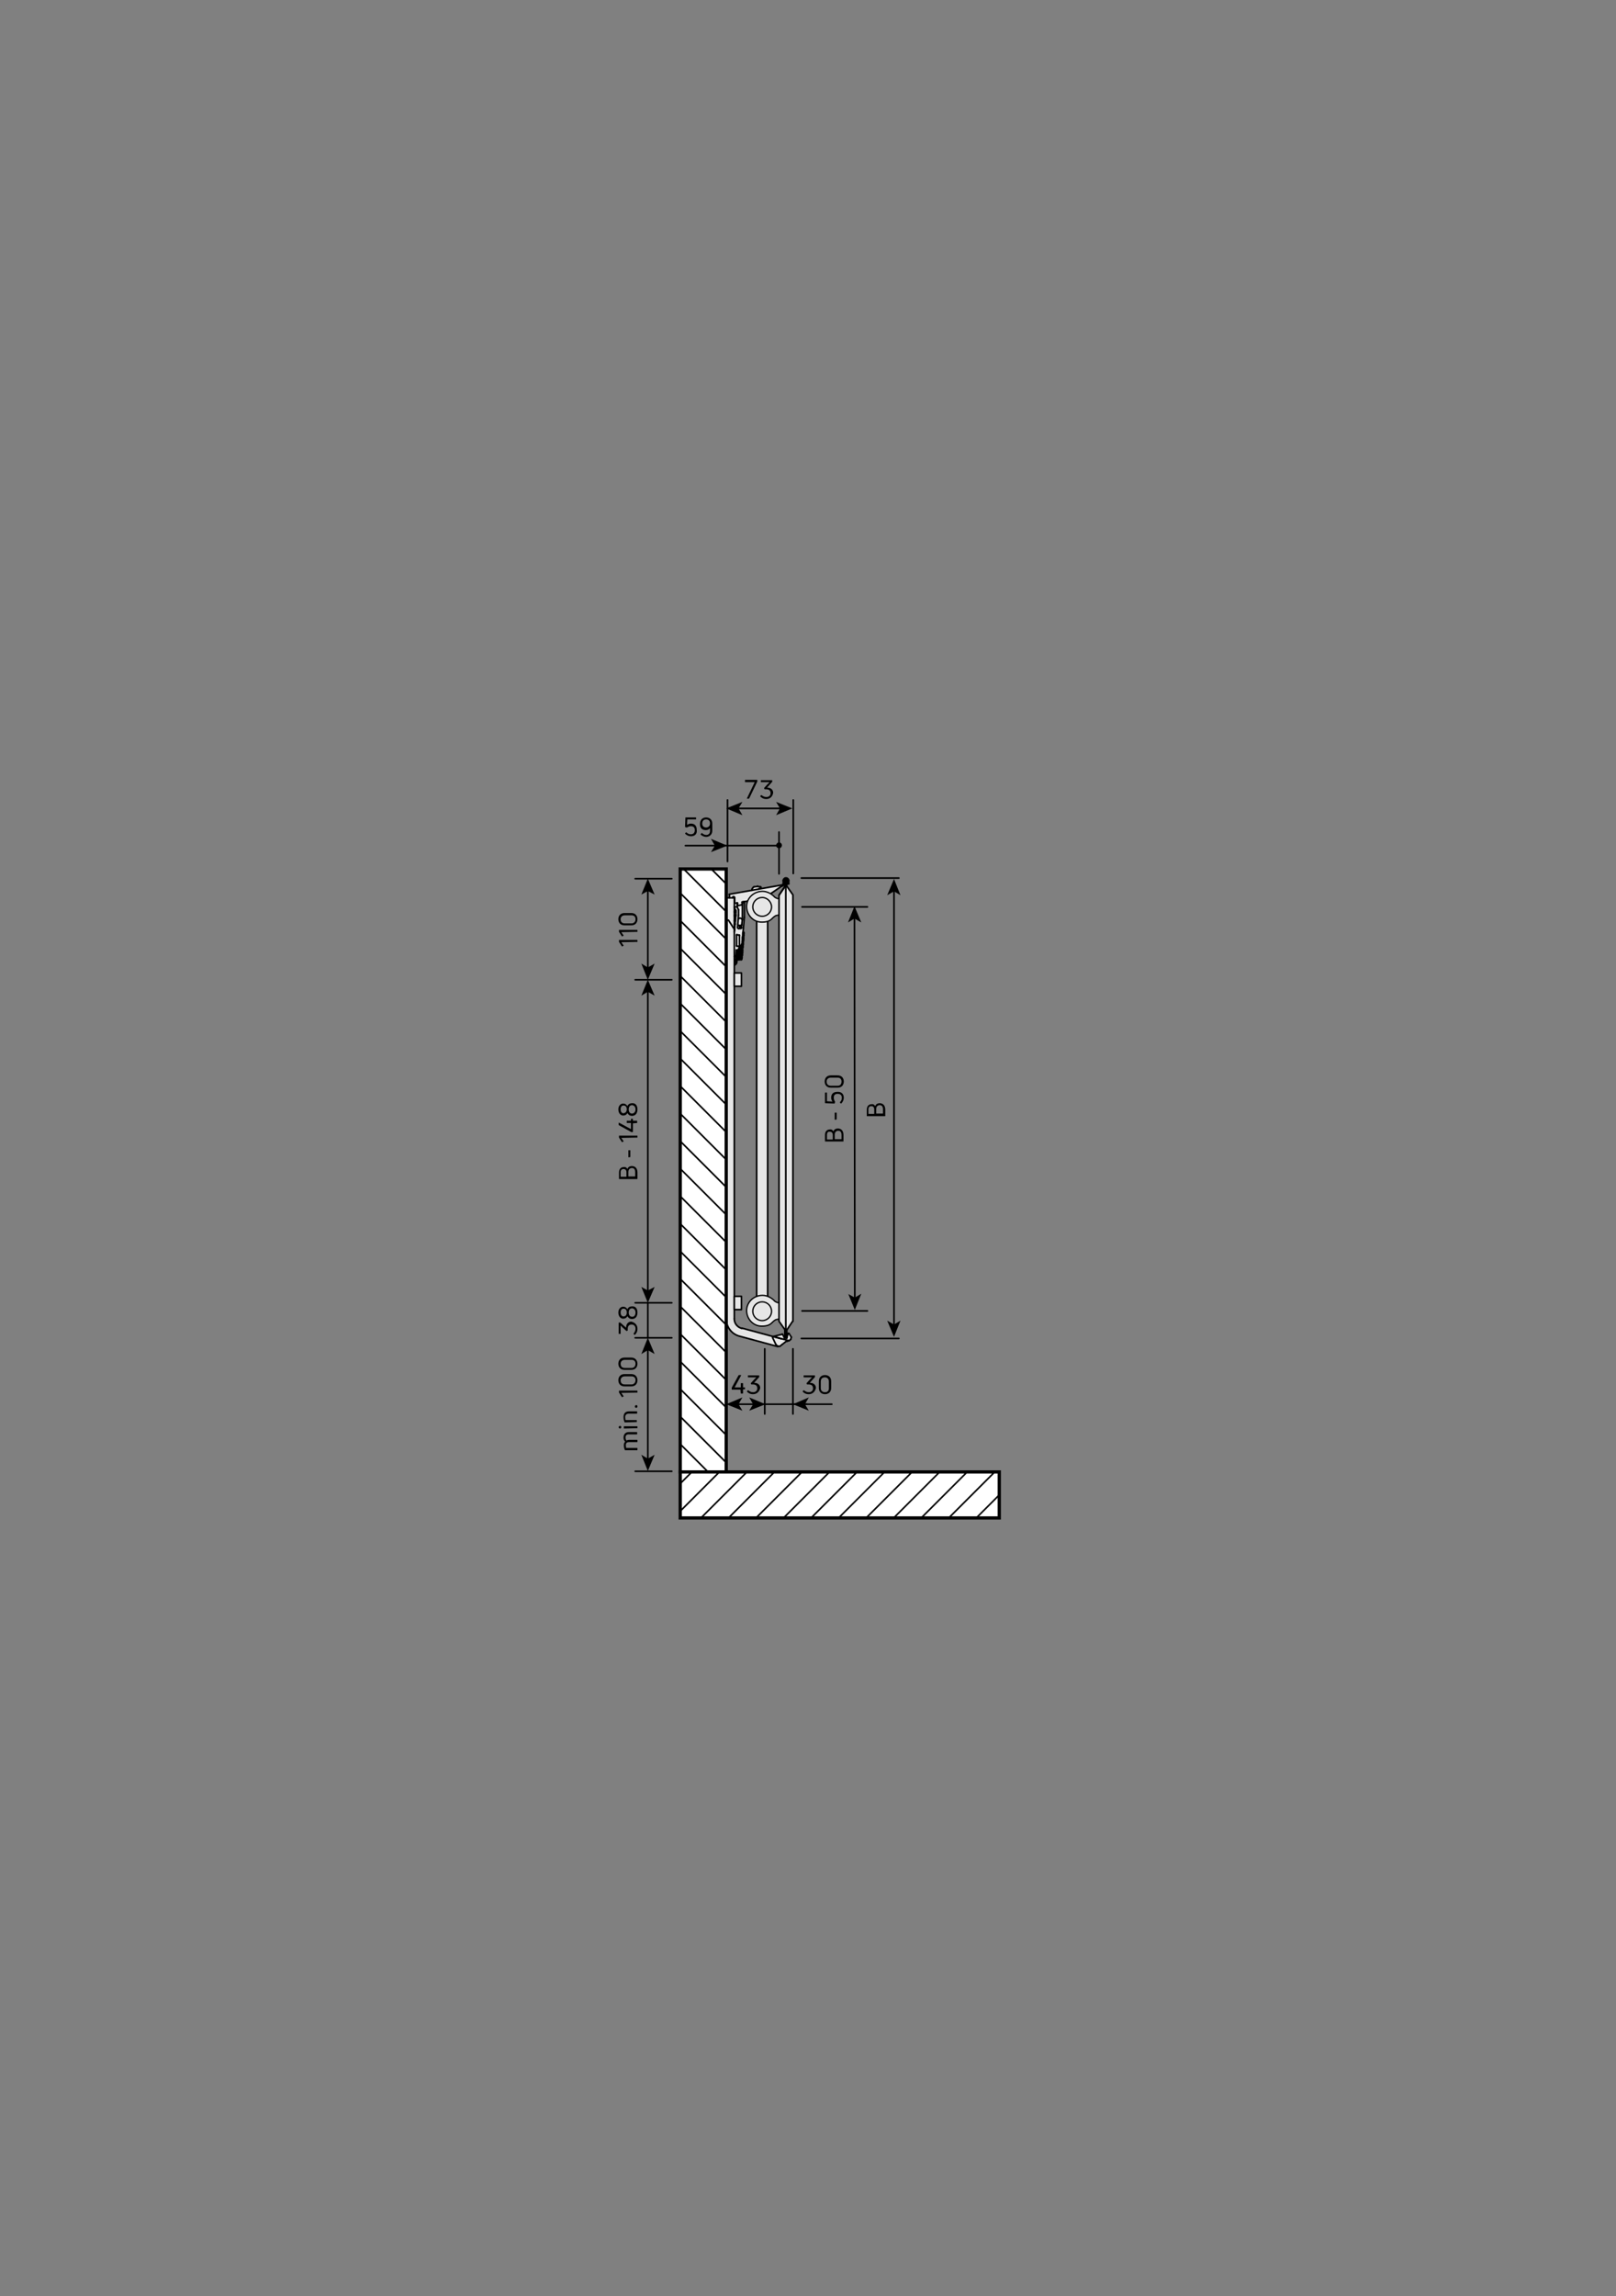 <?xml version="1.0" encoding="utf-8"?>
<!-- Generator: Adobe Illustrator 25.1.0, SVG Export Plug-In . SVG Version: 6.00 Build 0)  -->
<svg version="1.1" xmlns="http://www.w3.org/2000/svg" xmlns:xlink="http://www.w3.org/1999/xlink" x="0px" y="0px"
	 viewBox="0 0 498.9 708.7" style="enable-background:new 0 0 498.9 708.7;" xml:space="preserve">
<rect x="0" y="0" width="498.9" height="708.7" fill="#808080" stroke="none"/>
<style type="text/css">
	.st0{fill:none;stroke:#000000;stroke-width:0.5;stroke-linecap:round;stroke-linejoin:round;stroke-miterlimit:500;}
	.st1{fill:none;stroke:#000000;stroke-width:0.5;stroke-linecap:round;stroke-linejoin:round;}
	.st2{fill:#E6E6E6;}
	.st3{fill:none;stroke:#000000;stroke-width:0.5;stroke-linecap:round;stroke-linejoin:round;stroke-miterlimit:10;}
	.st4{fill:#E6E6E6;stroke:#000000;stroke-width:0.5;stroke-linecap:round;stroke-linejoin:round;stroke-miterlimit:500;}
	.st5{fill:#E6E6E6;stroke:#000000;stroke-width:0.5;stroke-linejoin:round;stroke-miterlimit:2.414;}
	.st6{fill:none;stroke:#000000;stroke-width:0.4;stroke-miterlimit:2.414;}
	.st7{fill-rule:evenodd;clip-rule:evenodd;fill:#E6E6E6;stroke:#000000;stroke-width:0.4;stroke-miterlimit:2.414;}
	.st8{clip-path:url(#SVGID_2_);fill:none;stroke:#000000;stroke-width:0.5;}
	.st9{clip-path:url(#SVGID_4_);fill:none;stroke:#000000;stroke-width:0.5;}
</style>
<g id="back">
	<g id="Warstwa_1_7_">
	</g>
</g>
<g id="front">
</g>
<g id="measures">
	<g id="Warstwa_1_copy">
	</g>
	<path class="st0" d="M240.5,269.7v-12.9 M224.6,265.9v-19"/>
	<g>
		<path d="M213.3,258.1c-0.7,0-1.3-0.3-1.8-0.8c0,0,0-0.1,0-0.1l0.3-0.3c0,0,0.1,0,0.1,0c0.4,0.4,0.8,0.6,1.4,0.6
			c0.8,0,1.2-0.5,1.2-1.3c0-0.8-0.4-1.2-1.2-1.2c-0.5,0-0.9,0.2-1.2,0.4c0,0-0.1,0-0.1,0l-0.4-0.1c0,0-0.1,0-0.1-0.1l0.1-2.8
			c0-0.1,0-0.1,0.1-0.1h3.1c0.1,0,0.1,0,0.1,0.1v0.4c0,0.1,0,0.1-0.1,0.1h-2.6l-0.1,1.7c0.3-0.2,0.7-0.4,1.2-0.4
			c1.1,0,1.8,0.6,1.8,1.9C215.3,257.4,214.5,258.1,213.3,258.1z"/>
		<path d="M218,252.3c1.1,0,1.9,0.7,1.9,1.9v2.2c0,1.2-0.9,1.9-1.9,1.9c-0.6,0-1.2-0.3-1.7-0.7c0,0,0-0.1,0-0.1l0.3-0.4
			c0,0,0.1,0,0.1,0c0.3,0.3,0.8,0.6,1.3,0.6c0.7,0,1.2-0.4,1.2-1.2v-0.9c-0.3,0.4-0.7,0.6-1.3,0.6c-1.1,0-1.8-0.6-1.8-1.8
			C216.1,253,216.9,252.3,218,252.3z M218,255.4c0.6,0,1.2-0.4,1.2-1.2v-0.1c0-0.8-0.5-1.2-1.2-1.2c-0.8,0-1.2,0.5-1.2,1.3
			C216.8,254.9,217.2,255.4,218,255.4z"/>
	</g>
	<path class="st0" d="M244.9,269.6v-22.7"/>
	<g>
		<path d="M230.7,246.5c-0.1,0-0.1,0-0.1-0.1l2.4-5h-2.9c-0.1,0-0.1,0-0.1-0.1v-0.5c0-0.1,0-0.1,0.1-0.1h3.6c0.1,0,0.1,0,0.1,0.1
			v0.3c0,0,0,0.1,0,0.1l-2.5,5.2c0,0-0.1,0.1-0.1,0.1H230.7z"/>
		<path d="M236.6,246.6c-0.9,0-1.4-0.3-1.9-0.8c0,0,0-0.1,0-0.1l0.3-0.3c0,0,0.1,0,0.1,0c0.4,0.3,0.8,0.6,1.5,0.6
			c0.7,0,1.3-0.4,1.3-1.2c0-0.8-0.5-1.2-1.3-1.2c-0.1,0-0.3,0-0.5,0c0,0-0.1,0-0.1-0.1l-0.1-0.2c0,0,0-0.1,0-0.1l1-1.1
			c0.2-0.2,0.5-0.5,0.7-0.7H235c-0.1,0-0.1,0-0.1-0.1v-0.4c0-0.1,0-0.1,0.1-0.1h3.3c0.1,0,0.1,0,0.1,0.1v0.3c0,0,0,0.1,0,0.1
			l-1.6,1.8l0.1,0c1,0,1.8,0.6,1.8,1.6C238.5,245.9,237.7,246.6,236.6,246.6z"/>
	</g>
	<g>
		<g>
			<line class="st1" x1="211.6" y1="261" x2="221" y2="261"/>
			<g>
				<polygon points="224.5,261 219.5,263 220.7,261 219.5,258.9 				"/>
			</g>
		</g>
	</g>
	<g>
		<g>
			<line class="st1" x1="240.6" y1="261" x2="223.6" y2="261"/>
			<g>
				<path d="M240.5,260c0.5,0,0.9,0.4,0.9,0.9c0,0.5-0.4,0.9-0.9,0.9s-0.9-0.4-0.9-0.9C239.6,260.5,240,260,240.5,260z"/>
			</g>
		</g>
	</g>
	<g>
		<g>
			<line class="st1" x1="241.1" y1="249.5" x2="227.7" y2="249.5"/>
			<g>
				<polygon points="244.6,249.5 239.6,247.5 240.8,249.5 239.6,251.6 				"/>
			</g>
			<g>
				<polygon points="224.2,249.5 229.2,247.5 228,249.5 229.2,251.6 				"/>
			</g>
		</g>
	</g>
	<g>
		<path d="M196.7,290.7C196.7,290.7,196.7,290.7,196.7,290.7l-4.9,0.1l0.7,1c0,0,0,0.1,0,0.1l-0.4,0.2c0,0-0.1,0-0.1,0l-0.9-1.4
			c0,0,0-0.1,0-0.1v-0.4c0-0.1,0-0.1,0.1-0.1h5.5c0.1,0,0.1,0,0.1,0.1V290.7z"/>
		<path d="M196.7,287.6C196.7,287.6,196.7,287.6,196.7,287.6l-4.9,0.1l0.7,1c0,0,0,0.1,0,0.1l-0.4,0.2c0,0-0.1,0-0.1,0l-0.9-1.4
			c0,0,0-0.1,0-0.1v-0.4c0-0.1,0-0.1,0.1-0.1h5.5c0.1,0,0.1,0,0.1,0.1V287.6z"/>
		<path d="M196.8,283.7c0,1-0.6,1.9-1.9,1.9h-2.1c-1.3,0-1.9-0.9-1.9-1.9c0-1,0.6-1.9,1.9-1.9h2.1
			C196.2,281.8,196.8,282.7,196.8,283.7z M196.2,283.7c0-0.6-0.3-1.2-1.2-1.2h-2.1c-0.9,0-1.3,0.6-1.3,1.2c0,0.7,0.3,1.3,1.3,1.3
			h2.1C195.8,285,196.2,284.4,196.2,283.7z"/>
	</g>
	<g>
		<g>
			<g>
				<line class="st1" x1="200" y1="274.7" x2="200" y2="298.8"/>
				<g>
					<polygon points="200,271.2 198,276.1 200,275 202.1,276.1 					"/>
				</g>
				<g>
					<polygon points="200,302.4 198,297.4 200,298.6 202.1,297.4 					"/>
				</g>
			</g>
		</g>
	</g>
	<path class="st0" d="M200,402.1v10.8"/>
	<path class="st0" d="M207.4,454.1h-11.3 M207.4,412.9l-11.3,0 M207.4,302.4h-11.3"/>
	<g>
		<path d="M192.5,443.7c0-1,0.6-1.7,1.6-1.7h2.5c0.1,0,0.1,0,0.1,0.1v0.5c0,0.1,0,0.1-0.1,0.1h-2.5c-0.6,0-1,0.3-1,1
			c0,0.3,0.1,0.6,0.3,0.9c0.2-0.1,0.5-0.2,0.8-0.2h2.5c0.1,0,0.1,0,0.1,0.1v0.5c0,0.1,0,0.1-0.1,0.1h-2.5c-0.7,0-1,0.3-1,1
			c0,0.3,0.1,0.6,0.1,0.8h3.4c0.1,0,0.1,0,0.1,0.1v0.5c0,0.1,0,0.1-0.1,0.1h-3.7c0,0-0.1,0-0.1-0.1c-0.2-0.4-0.3-0.9-0.3-1.4
			c0-0.5,0.1-0.9,0.4-1.1C192.6,444.5,192.5,444.2,192.5,443.7z"/>
		<path d="M191.8,440.5c0,0.2-0.2,0.4-0.4,0.4c-0.2,0-0.4-0.2-0.4-0.4c0-0.2,0.2-0.4,0.4-0.4C191.7,440.1,191.8,440.3,191.8,440.5z
			 M196.7,440.8C196.7,440.8,196.7,440.9,196.7,440.8l-4,0.1c-0.1,0-0.1,0-0.1-0.1v-0.5c0-0.1,0-0.1,0.1-0.1h4c0.1,0,0.1,0,0.1,0.1
			V440.8z"/>
		<path d="M196.7,438.9C196.7,439,196.7,439,196.7,438.9l-3.8,0.1c0,0-0.1,0-0.1-0.1c-0.2-0.5-0.3-1-0.3-1.5c0-1.1,0.5-1.8,1.7-1.8
			h2.4c0.1,0,0.1,0,0.1,0.1v0.5c0,0.1,0,0.1-0.1,0.1h-2.4c-0.8,0-1.2,0.4-1.2,1.1c0,0.3,0.1,0.7,0.1,0.9h3.4c0.1,0,0.1,0,0.1,0.1
			V438.9z"/>
		<path d="M196.8,434.1c0,0.3-0.2,0.4-0.4,0.4c-0.3,0-0.4-0.2-0.4-0.4c0-0.3,0.2-0.4,0.4-0.4C196.6,433.6,196.8,433.8,196.8,434.1z"
			/>
		<path d="M196.7,429.8C196.7,429.9,196.7,429.9,196.7,429.8l-4.9,0.1l0.7,1c0,0,0,0.1,0,0.1l-0.4,0.2c0,0-0.1,0-0.1,0l-0.9-1.4
			c0,0,0-0.1,0-0.1v-0.4c0-0.1,0-0.1,0.1-0.1h5.5c0.1,0,0.1,0,0.1,0.1V429.8z"/>
		<path d="M196.8,426c0,1-0.6,1.9-1.9,1.9h-2.1c-1.3,0-1.9-0.9-1.9-1.9c0-1,0.6-1.9,1.9-1.9h2.1C196.2,424.1,196.8,425,196.8,426z
			 M196.2,426c0-0.6-0.3-1.2-1.2-1.2h-2.1c-0.9,0-1.3,0.6-1.3,1.2c0,0.7,0.3,1.3,1.3,1.3h2.1C195.8,427.3,196.2,426.6,196.2,426z"/>
		<path d="M196.8,420.9c0,1-0.6,1.9-1.9,1.9h-2.1c-1.3,0-1.9-0.9-1.9-1.9c0-1,0.6-1.9,1.9-1.9h2.1C196.2,419,196.8,420,196.8,420.9z
			 M196.2,420.9c0-0.6-0.3-1.2-1.2-1.2h-2.1c-0.9,0-1.3,0.6-1.3,1.2c0,0.7,0.3,1.3,1.3,1.3h2.1C195.8,422.2,196.2,421.6,196.2,420.9
			z"/>
	</g>
	<g>
		<g>
			<g>
				<line class="st1" x1="200" y1="305.9" x2="200" y2="398.6"/>
				<g>
					<polygon points="200,302.4 198,307.3 200,306.1 202.1,307.3 					"/>
				</g>
				<g>
					<polygon points="200,402.1 198,397.2 200,398.3 202.1,397.2 					"/>
				</g>
			</g>
		</g>
	</g>
	<g>
		<g>
			<g>
				<line class="st1" x1="200" y1="416.4" x2="200" y2="450.4"/>
				<g>
					<polygon points="200,412.9 198,417.9 200,416.7 202.1,417.9 					"/>
				</g>
				<g>
					<polygon points="200,454 198,449 200,450.2 202.1,449 					"/>
				</g>
			</g>
		</g>
	</g>
	<g>
		<path d="M193.7,360.8c0.2-0.6,0.7-0.9,1.4-0.9c1,0,1.7,0.7,1.7,2v1.9c0,0.1,0,0.1-0.1,0.1h-5.5c-0.1,0-0.1,0-0.1-0.1v-1.9
			c0-1.1,0.6-1.7,1.5-1.7C193.1,360.1,193.5,360.4,193.7,360.8z M191.6,361.8v1.4h1.8v-1.4c0-0.6-0.3-1-0.9-1
			C192,360.8,191.6,361.1,191.6,361.8z M196.1,361.8c0-0.8-0.3-1.3-1-1.3c-0.6,0-1.1,0.4-1.1,1.2v1.4h2.1V361.8z"/>
		<path d="M194.6,357.1C194.6,357.1,194.6,357.1,194.6,357.1l-0.5,0.1c-0.1,0-0.1,0-0.1-0.1v-2c0-0.1,0-0.1,0.1-0.1h0.4
			c0.1,0,0.1,0,0.1,0.1V357.1z"/>
		<path d="M196.7,351.1C196.7,351.1,196.7,351.1,196.7,351.1l-4.9,0.1l0.7,1c0,0,0,0.1,0,0.1l-0.4,0.2c0,0-0.1,0-0.1,0l-0.9-1.4
			c0,0,0-0.1,0-0.1v-0.4c0-0.1,0-0.1,0.1-0.1h5.5c0.1,0,0.1,0,0.1,0.1V351.1z"/>
		<path d="M196.7,346.6C196.7,346.6,196.7,346.6,196.7,346.6l-1.3,0.1v2.6c0,0.1,0,0.1-0.1,0.1H195c0,0-0.1,0-0.1,0l-3.8-2.1
			c0,0-0.1-0.1-0.1-0.1v-0.6c0-0.1,0-0.1,0.1-0.1l3.7,2v-1.9h-1.2c-0.1,0-0.1,0-0.1-0.1v-0.5c0-0.1,0-0.1,0.1-0.1h1.2v-0.5
			c0-0.1,0-0.1,0.1-0.1h0.4c0.1,0,0.1,0,0.1,0.1v0.5h1.2c0.1,0,0.1,0,0.1,0.1V346.6z"/>
		<path d="M196.8,342.4c0,1.2-0.6,2-1.7,2c-0.6,0-1.1-0.3-1.4-0.9c-0.2,0.5-0.7,0.8-1.3,0.8c-0.8,0-1.5-0.7-1.5-1.9
			c0-1.1,0.7-1.8,1.5-1.8c0.6,0,1,0.3,1.3,0.8c0.2-0.6,0.8-0.9,1.4-0.9C196.2,340.4,196.8,341.2,196.8,342.4z M193.5,342.4
			c0-0.8-0.4-1.2-1-1.2c-0.6,0-0.9,0.5-0.9,1.2c0,0.7,0.3,1.2,0.9,1.2C193.1,343.5,193.5,343.1,193.5,342.4z M196.2,342.4
			c0-0.8-0.5-1.3-1.1-1.3c-0.6,0-1,0.5-1,1.3c0,0.8,0.4,1.3,1,1.3C195.7,343.7,196.2,343.2,196.2,342.4z"/>
	</g>
	<g>
		<path d="M196.8,410.1c0,0.9-0.3,1.4-0.8,1.9c0,0-0.1,0-0.1,0l-0.3-0.3c0,0,0-0.1,0-0.1c0.3-0.4,0.6-0.8,0.6-1.5
			c0-0.7-0.4-1.3-1.2-1.3c-0.8,0-1.2,0.5-1.2,1.3c0,0.1,0,0.3,0,0.5c0,0,0,0.1-0.1,0.1l-0.2,0.1c0,0-0.1,0-0.1,0l-1.1-1
			c-0.2-0.2-0.5-0.5-0.7-0.7v2.5c0,0.1,0,0.1-0.1,0.1h-0.4c-0.1,0-0.1,0-0.1-0.1v-3.3c0-0.1,0-0.1,0.1-0.1h0.3c0,0,0.1,0,0.1,0
			l1.8,1.6l0-0.1c0-1,0.6-1.8,1.6-1.8C196.1,408.2,196.8,409,196.8,410.1z"/>
		<path d="M196.8,405.1c0,1.2-0.6,2-1.7,2c-0.6,0-1.1-0.3-1.4-0.9c-0.2,0.5-0.7,0.8-1.3,0.8c-0.8,0-1.5-0.7-1.5-1.9
			c0-1.1,0.7-1.8,1.5-1.8c0.6,0,1,0.3,1.3,0.8c0.2-0.6,0.8-0.9,1.4-0.9C196.2,403.1,196.8,403.9,196.8,405.1z M193.5,405.1
			c0-0.8-0.4-1.2-1-1.2c-0.6,0-0.9,0.5-0.9,1.2c0,0.7,0.3,1.2,0.9,1.2C193.1,406.3,193.5,405.9,193.5,405.1z M196.2,405.1
			c0-0.8-0.5-1.3-1.1-1.3c-0.6,0-1,0.5-1,1.3c0,0.8,0.4,1.3,1,1.3C195.7,406.5,196.2,406,196.2,405.1z"/>
	</g>
	<line class="st0" x1="207.4" y1="271.2" x2="196.1" y2="271.2"/>
	<line class="st0" x1="207.4" y1="402.1" x2="196.1" y2="402.1"/>
	<g>
		<g>
			<g>
				<line class="st1" x1="276" y1="274.9" x2="276" y2="409"/>
				<g>
					<polygon points="276,271.3 273.9,276.3 276,275.1 278,276.3 					"/>
				</g>
				<g>
					<polygon points="276,412.6 273.9,407.6 276,408.8 278,407.6 					"/>
				</g>
			</g>
		</g>
		<line class="st0" x1="277.5" y1="271" x2="247.4" y2="271"/>
		<line class="st0" x1="277.5" y1="413.1" x2="247.4" y2="413.1"/>
		<g>
			<path d="M270.2,341.4c0.2-0.6,0.7-0.9,1.4-0.9c1,0,1.7,0.7,1.7,2v1.9c0,0.1,0,0.1-0.1,0.1h-5.5c-0.1,0-0.1,0-0.1-0.1v-1.9
				c0-1.1,0.6-1.7,1.5-1.7C269.6,340.7,270,341,270.2,341.4z M268.1,342.4v1.4h1.8v-1.4c0-0.6-0.3-1-0.9-1
				C268.5,341.4,268.1,341.7,268.1,342.4z M272.6,342.4c0-0.8-0.3-1.3-1-1.3c-0.6,0-1.1,0.4-1.1,1.2v1.4h2.1V342.4z"/>
		</g>
	</g>
	<g>
		<path d="M257.3,349.2c0.2-0.6,0.7-0.9,1.4-0.9c1,0,1.7,0.7,1.7,2v1.9c0,0.1,0,0.1-0.1,0.1h-5.5c-0.1,0-0.1,0-0.1-0.1v-1.9
			c0-1.1,0.6-1.7,1.5-1.7C256.7,348.5,257.1,348.8,257.3,349.2z M255.3,350.3v1.4h1.8v-1.4c0-0.6-0.3-1-0.9-1
			C255.6,349.2,255.3,349.6,255.3,350.3z M259.8,350.3c0-0.8-0.3-1.3-1-1.3c-0.6,0-1.1,0.4-1.1,1.2v1.4h2.1V350.3z"/>
		<path d="M258.3,345.5C258.3,345.6,258.2,345.6,258.3,345.5l-0.5,0.1c-0.1,0-0.1,0-0.1-0.1v-2c0-0.1,0-0.1,0.1-0.1h0.4
			c0.1,0,0.1,0,0.1,0.1V345.5z"/>
		<path d="M260.5,338.8c0,0.7-0.3,1.3-0.8,1.8c0,0-0.1,0-0.1,0l-0.3-0.3c0,0,0-0.1,0-0.1c0.4-0.4,0.6-0.8,0.6-1.4
			c0-0.8-0.5-1.2-1.3-1.2c-0.8,0-1.2,0.4-1.2,1.2c0,0.5,0.2,0.9,0.4,1.2c0,0,0,0.1,0,0.1l-0.1,0.4c0,0,0,0.1-0.1,0.1l-2.8-0.1
			c-0.1,0-0.1,0-0.1-0.1v-3.1c0-0.1,0-0.1,0.1-0.1h0.4c0.1,0,0.1,0,0.1,0.1v2.6l1.7,0.1c-0.2-0.3-0.4-0.7-0.4-1.2
			c0-1.1,0.6-1.8,1.9-1.8C259.7,336.9,260.5,337.6,260.5,338.8z"/>
		<path d="M260.5,333.8c0,1-0.6,1.9-1.9,1.9h-2.1c-1.3,0-1.9-0.9-1.9-1.9c0-1,0.6-1.9,1.9-1.9h2.1
			C259.9,331.9,260.5,332.8,260.5,333.8z M259.8,333.8c0-0.6-0.3-1.2-1.2-1.2h-2.1c-0.9,0-1.3,0.6-1.3,1.2c0,0.7,0.3,1.3,1.3,1.3
			h2.1C259.5,335.1,259.8,334.5,259.8,333.8z"/>
	</g>
	<g>
		<g>
			<line class="st1" x1="263.9" y1="400.8" x2="263.8" y2="283.3"/>
			<g>
				<polygon points="263.9,404.3 265.9,399.3 263.9,400.5 261.9,399.4 				"/>
			</g>
			<g>
				<polygon points="263.8,279.7 265.9,284.7 263.8,283.5 261.8,284.7 				"/>
			</g>
		</g>
	</g>
	<line class="st0" x1="247.6" y1="279.9" x2="267.8" y2="279.9"/>
	<line class="st0" x1="247.6" y1="404.6" x2="267.8" y2="404.6"/>
	<g>
		<path d="M228.7,430.2C228.6,430.2,228.6,430.2,228.7,430.2l-0.1-1.3H226c-0.1,0-0.1,0-0.1-0.1v-0.4c0,0,0-0.1,0-0.1l2.1-3.8
			c0,0,0.1-0.1,0.1-0.1h0.6c0.1,0,0.1,0,0.1,0.1l-2,3.7h1.9v-1.2c0-0.1,0-0.1,0.1-0.1h0.5c0.1,0,0.1,0,0.1,0.1v1.2h0.5
			c0.1,0,0.1,0,0.1,0.1v0.4c0,0.1,0,0.1-0.1,0.1h-0.5v1.2c0,0.1,0,0.1-0.1,0.1H228.7z"/>
		<path d="M232.5,430.3c-0.9,0-1.4-0.3-1.9-0.8c0,0,0-0.1,0-0.1l0.3-0.3c0,0,0.1,0,0.1,0c0.4,0.3,0.8,0.6,1.5,0.6
			c0.7,0,1.3-0.4,1.3-1.2c0-0.8-0.5-1.2-1.3-1.2c-0.1,0-0.3,0-0.5,0c0,0-0.1,0-0.1-0.1l-0.1-0.2c0,0,0-0.1,0-0.1l1-1.1
			c0.2-0.2,0.5-0.5,0.7-0.7H231c-0.1,0-0.1,0-0.1-0.1v-0.4c0-0.1,0-0.1,0.1-0.1h3.3c0.1,0,0.1,0,0.1,0.1v0.3c0,0,0,0.1,0,0.1
			l-1.6,1.8l0.1,0c1,0,1.8,0.6,1.8,1.6C234.4,429.6,233.6,430.3,232.5,430.3z"/>
	</g>
	<path class="st0" d="M236.1,416.3v20.1"/>
	<path class="st0" d="M244.8,416.3v20.1"/>
	<line class="st0" x1="249.1" y1="433.4" x2="235.8" y2="433.4"/>
	<g>
		<g>
			<line class="st1" x1="232.8" y1="433.4" x2="227.7" y2="433.4"/>
			<g>
				<polygon points="236.3,433.4 231.3,431.3 232.5,433.4 231.3,435.4 				"/>
			</g>
			<g>
				<polygon points="224.2,433.4 229.2,431.3 228,433.4 229.2,435.4 				"/>
			</g>
		</g>
	</g>
	<g>
		<path d="M249.7,430.3c-0.9,0-1.4-0.3-1.9-0.8c0,0,0-0.1,0-0.1l0.3-0.3c0,0,0.1,0,0.1,0c0.4,0.3,0.8,0.6,1.5,0.6
			c0.7,0,1.3-0.4,1.3-1.2c0-0.8-0.5-1.2-1.3-1.2c-0.1,0-0.3,0-0.5,0c0,0-0.1,0-0.1-0.1l-0.1-0.2c0,0,0-0.1,0-0.1l1-1.1
			c0.2-0.2,0.5-0.5,0.7-0.7h-2.5c-0.1,0-0.1,0-0.1-0.1v-0.4c0-0.1,0-0.1,0.1-0.1h3.3c0.1,0,0.1,0,0.1,0.1v0.3c0,0,0,0.1,0,0.1
			l-1.6,1.8l0.1,0c1,0,1.8,0.6,1.8,1.6C251.6,429.6,250.8,430.3,249.7,430.3z"/>
		<path d="M254.7,430.3c-1,0-1.9-0.6-1.9-1.9v-2.1c0-1.3,0.9-1.9,1.9-1.9c1,0,1.9,0.6,1.9,1.9v2.1
			C256.6,429.7,255.7,430.3,254.7,430.3z M254.7,429.7c0.6,0,1.2-0.3,1.2-1.2v-2.1c0-0.9-0.6-1.3-1.2-1.3c-0.7,0-1.3,0.3-1.3,1.3
			v2.1C253.4,429.3,254,429.7,254.7,429.7z"/>
	</g>
	<g>
		<g>
			<line class="st1" x1="248.3" y1="433.4" x2="256.8" y2="433.4"/>
			<g>
				<polygon points="244.8,433.4 249.7,435.4 248.5,433.4 249.7,431.3 				"/>
			</g>
		</g>
	</g>
</g>
<g id="side_fill">
</g>
<g id="bracket">
	<g>
		<g>
			<polygon class="st2" points="243.5,411.7 242.8,413.1 242.1,412.8 241.6,411.8 238.5,412.4 238.5,412.4 229.1,410 227.5,409.2 
				226.8,407.5 226.8,407.5 226.8,296.3 228.6,296.2 229.6,285.1 229.8,278.6 229.2,278.4 236,277.2 241.4,273.3 234.8,274.4 
				234.7,273.7 232.9,273.7 232.2,274.7 232.2,274.8 225.3,276 225.2,277 224.3,277.1 224.3,294.5 224.2,294.5 224.2,408.1 
				225.1,409.8 226.1,411.1 227.8,412.2 228.5,412.4 228.5,412.5 238.4,415.1 238.4,415.1 240.4,415.6 242.8,413.9 244,413.6 
				244.4,412.8 			"/>
		</g>
		<g>
			<line class="st3" x1="241.3" y1="273.5" x2="236.4" y2="276.9"/>
			<line class="st3" x1="225.2" y1="276" x2="241.6" y2="273.1"/>
			<polyline class="st3" points="232.2,274.4 232.2,274.5 232.2,274.6 232.2,274.7 			"/>
			<line class="st3" x1="234.7" y1="273.7" x2="234" y2="273.6"/>
			<polyline class="st3" points="232.8,273.7 232.7,273.8 232.6,273.8 232.5,273.9 232.5,274 232.4,274 232.2,274.4 			"/>
			<line class="st3" x1="232.8" y1="273.7" x2="233.8" y2="273.6"/>
			<polyline class="st3" points="234,273.6 233.9,273.5 233.8,273.6 			"/>
			<polyline class="st3" points="234.5,274.2 234.4,274.3 234.3,274.3 234.3,274.4 			"/>
			<line class="st3" x1="234.9" y1="274" x2="234.9" y2="273.8"/>
			<polyline class="st3" points="234.5,274.2 234.8,274.2 234.8,274.2 234.9,274.1 234.9,274.1 234.9,274 			"/>
			<polyline class="st3" points="234.9,273.8 234.8,273.8 234.8,273.7 234.7,273.7 			"/>
			<line class="st3" x1="242.1" y1="271.8" x2="242.1" y2="272.8"/>
			<line class="st3" x1="241.8" y1="271.8" x2="241.8" y2="272.8"/>
			<line class="st3" x1="243.2" y1="271.8" x2="243.2" y2="272.8"/>
			<line class="st3" x1="243.5" y1="271.8" x2="243.5" y2="272.8"/>
			<path class="st3" d="M243.5,271.8l0-0.1c-0.2-1-1.5-1-1.7,0l0,0.1"/>
			<path class="st3" d="M243.2,271.8l0-0.1c-0.1-0.6-0.9-0.6-1,0l0,0.1"/>
			<path class="st3" d="M241.6,273.4l0.1,0c0.2-0.1,0.3-0.3,0.4-0.5l0-0.1"/>
			<line class="st3" x1="241.3" y1="273.2" x2="241.3" y2="273.5"/>
			<polyline class="st3" points="241.6,273.1 241.6,273.1 241.7,273 241.8,273 241.8,272.9 241.8,272.8 			"/>
			<line class="st3" x1="241.3" y1="273.5" x2="241.6" y2="273.4"/>
			<line class="st3" x1="243.2" y1="272.8" x2="243.5" y2="272.8"/>
			<line class="st3" x1="227.9" y1="293.1" x2="229.1" y2="291.3"/>
			<line class="st3" x1="224.2" y1="277.1" x2="224.2" y2="299.6"/>
			<polyline class="st3" points="227.7,278.8 227.7,278.8 227.7,278.7 227.6,278.7 227.5,278.7 			"/>
			<line class="st3" x1="227.6" y1="278.7" x2="227.6" y2="278.8"/>
			<line class="st3" x1="228" y1="280.8" x2="227.6" y2="280"/>
			<line class="st3" x1="228.1" y1="292.1" x2="227.5" y2="292"/>
			<line class="st3" x1="227.5" y1="288.5" x2="228.1" y2="288.6"/>
			<line class="st3" x1="226.7" y1="287.7" x2="227.2" y2="282.4"/>
			<line class="st3" x1="227.6" y1="280" x2="227.6" y2="278.8"/>
			<line class="st3" x1="224.2" y1="277.1" x2="226.7" y2="277.1"/>
			<polyline class="st3" points="225.2,277.1 225.2,276.3 225.1,276 			"/>
			<path class="st3" d="M226.8,278.6v-1.5c0-0.4-0.4-0.5-0.6-0.2l0,0.1"/>
			<path class="st3" d="M226.7,277.1L226.7,277.1c-0.1-0.3-0.4-0.3-0.5-0.1l0,0.1"/>
			<polyline class="st3" points="226.8,278.6 226.8,278.7 226.8,278.7 226.9,278.8 227,278.8 227.5,278.7 			"/>
			<line class="st3" x1="227.2" y1="282.4" x2="227.2" y2="281"/>
			<line class="st3" x1="226.7" y1="279.9" x2="227.6" y2="279.9"/>
			<line class="st3" x1="227.2" y1="281" x2="226.7" y2="280.2"/>
			<line class="st3" x1="227.2" y1="281.6" x2="226.7" y2="281.6"/>
			<line class="st3" x1="227.2" y1="281.3" x2="226.7" y2="281.3"/>
			<line class="st3" x1="227.2" y1="282.4" x2="226.7" y2="282.4"/>
			<line class="st3" x1="227.2" y1="282.7" x2="226.7" y2="282.7"/>
			<polyline class="st3" points="224.2,284 224.9,284 226.5,286.5 			"/>
			<line class="st3" x1="227" y1="284.3" x2="226.7" y2="284.3"/>
			<line class="st3" x1="227.1" y1="284.1" x2="226.7" y2="284.1"/>
			<line class="st3" x1="227" y1="285.2" x2="226.7" y2="285.2"/>
			<line class="st3" x1="226.9" y1="285.4" x2="226.7" y2="285.4"/>
			<line class="st3" x1="226.8" y1="286.8" x2="226.7" y2="286.8"/>
			<line class="st3" x1="226.8" y1="287.1" x2="226.7" y2="287.1"/>
			<line class="st3" x1="227.4" y1="288.6" x2="227.4" y2="291.9"/>
			<polyline class="st3" points="227.5,288.5 227.5,288.5 227.4,288.5 227.4,288.6 227.4,288.6 			"/>
			<polyline class="st3" points="227.4,291.9 227.4,291.9 227.4,292 227.5,292 227.5,292 			"/>
			<line class="st3" x1="229.2" y1="278.6" x2="229.2" y2="283.7"/>
			<line class="st3" x1="227.7" y1="286.2" x2="228" y2="282.4"/>
			<line class="st3" x1="229.5" y1="286.5" x2="229.8" y2="283.1"/>
			<path class="st3" d="M229.1,283.9l0-0.1c-0.2-0.5-0.9-0.6-1.2-0.1l0,0.1"/>
			<line class="st3" x1="229.2" y1="278.4" x2="235.7" y2="277.2"/>
			<line class="st3" x1="229.1" y1="278.5" x2="229.1" y2="279.2"/>
			<line class="st3" x1="227.7" y1="278.8" x2="227.7" y2="279.4"/>
			<line class="st3" x1="229.8" y1="278.3" x2="229.8" y2="283.1"/>
			<line class="st3" x1="229.2" y1="278.4" x2="229.5" y2="278.3"/>
			<line class="st3" x1="229.8" y1="278.6" x2="229.2" y2="278.6"/>
			<polyline class="st3" points="229.2,278.4 229.2,278.4 229.1,278.4 229.1,278.5 229.1,278.5 			"/>
			<polyline class="st3" points="229.2,278.6 229.2,278.5 229.1,278.5 229.1,278.4 			"/>
			<line class="st3" x1="229.8" y1="278.3" x2="229.8" y2="278.4"/>
			<polyline class="st3" points="232.1,274.8 232.1,274.7 232.2,274.5 			"/>
			<line class="st3" x1="228" y1="282.4" x2="228" y2="280.8"/>
			<polyline class="st3" points="228.9,279.3 229,279.3 229,279.3 229.1,279.3 229.1,279.2 			"/>
			<polyline class="st3" points="227.7,279.4 227.7,279.5 227.7,279.5 227.8,279.5 227.8,279.5 228.9,279.3 			"/>
			<polyline class="st3" points="235.7,277.2 235.9,277.2 236.1,277.1 236.3,277 236.4,276.9 			"/>
			<line class="st3" x1="229.1" y1="291.3" x2="229.5" y2="286.5"/>
			<polyline class="st3" points="228.6,285.8 228.7,285.8 228.8,285.7 228.9,285.6 229,285.5 229,285.4 			"/>
			<line class="st3" x1="228.9" y1="286.3" x2="229.2" y2="283.7"/>
			<path class="st3" d="M227.8,285.3l0,0.1c0.1,0.2,0.2,0.3,0.4,0.4l0.1,0"/>
			<polyline class="st3" points="228.6,285.7 228.5,285.6 228.5,285.6 228.5,285.6 228.4,285.6 228.3,285.6 228.3,285.6 
				228.3,285.7 228.3,285.7 			"/>
			<line class="st3" x1="228.6" y1="285.7" x2="228.7" y2="286.3"/>
			<line class="st3" x1="228.3" y1="285.7" x2="228.4" y2="286.3"/>
			<path class="st3" d="M228,286.6h0.7c0.1,0,0.2-0.1,0.3-0.2l0-0.1"/>
			<polyline class="st3" points="227.7,286.2 227.7,286.3 227.7,286.4 227.8,286.5 227.8,286.5 227.9,286.5 228,286.6 			"/>
			<line class="st3" x1="228.4" y1="286.3" x2="228.7" y2="286.3"/>
			<path class="st3" d="M229.6,288L229.6,288c0.2-0.1,0.1-0.3,0-0.3l-0.2,0"/>
			<line class="st3" x1="229.6" y1="288" x2="229.3" y2="288"/>
			<line class="st3" x1="228.3" y1="288.7" x2="228.3" y2="291.9"/>
			<polyline class="st3" points="229.4,290.4 229.5,290.4 229.5,290.4 229.5,290.3 229.6,290.3 229.5,290.2 229.5,290.2 
				229.5,290.2 229.4,290.2 			"/>
			<line class="st3" x1="229.5" y1="289.3" x2="229.2" y2="289.4"/>
			<line class="st3" x1="229.5" y1="289.6" x2="229.2" y2="289.6"/>
			<line class="st3" x1="229.4" y1="289.7" x2="229.2" y2="289.8"/>
			<line class="st3" x1="229.5" y1="290" x2="229.2" y2="290"/>
			<line class="st3" x1="229.4" y1="290.2" x2="229.2" y2="290.2"/>
			<polyline class="st3" points="228.3,288.7 228.3,288.6 228.2,288.6 228.2,288.6 228.1,288.6 			"/>
			<path class="st3" d="M229.5,289.2L229.5,289.2c0.2-0.1,0.1-0.2,0-0.3h-0.1"/>
			<polyline class="st3" points="229.6,288.8 229.6,288.8 229.6,288.7 229.7,288.7 229.7,288.6 229.7,288.6 229.6,288.5 
				229.6,288.5 229.5,288.5 			"/>
			<polyline class="st3" points="229.6,288.4 229.6,288.4 229.7,288.3 229.7,288.3 229.7,288.2 229.7,288.2 229.7,288.1 
				229.6,288.1 229.6,288.1 229.3,288.1 			"/>
			<line class="st3" x1="229.6" y1="288.4" x2="229.3" y2="288.4"/>
			<line class="st3" x1="229.5" y1="288.5" x2="229.3" y2="288.5"/>
			<line class="st3" x1="229.6" y1="288.8" x2="229.3" y2="288.8"/>
			<line class="st3" x1="229.5" y1="288.9" x2="229.3" y2="288.9"/>
			<path class="st3" d="M229.5,290L229.5,290c0.2-0.1,0.1-0.2,0-0.3l-0.1,0"/>
			<polyline class="st3" points="229.5,289.6 229.5,289.6 229.6,289.6 229.6,289.5 229.6,289.5 229.6,289.4 229.6,289.4 
				229.5,289.3 229.5,289.3 			"/>
			<line class="st3" x1="229.5" y1="289.2" x2="229.2" y2="289.2"/>
			<line class="st3" x1="229.4" y1="290.4" x2="229.1" y2="290.5"/>
			<line class="st3" x1="229.4" y1="290.6" x2="229.1" y2="290.6"/>
			<line class="st3" x1="229.4" y1="290.8" x2="229.1" y2="290.9"/>
			<line class="st3" x1="229.3" y1="291" x2="229.1" y2="291"/>
			<line class="st3" x1="229.4" y1="291.3" x2="229.1" y2="291.3"/>
			<line class="st3" x1="229.3" y1="291.4" x2="229" y2="291.4"/>
			<line class="st3" x1="229.3" y1="291.7" x2="228.8" y2="291.7"/>
			<line class="st3" x1="229.3" y1="291.8" x2="228.7" y2="291.9"/>
			<line class="st3" x1="229.3" y1="292.1" x2="228.5" y2="292.1"/>
			<line class="st3" x1="229.2" y1="292.2" x2="228.4" y2="292.3"/>
			<line class="st3" x1="229.3" y1="292.5" x2="228.2" y2="292.6"/>
			<polyline class="st3" points="228.1,292.1 228.2,292.1 228.2,292 228.3,292 228.3,291.9 			"/>
			<polyline class="st3" points="229.3,291.7 229.4,291.6 229.4,291.6 229.4,291.6 229.5,291.5 229.4,291.5 229.4,291.4 
				229.4,291.4 229.3,291.4 			"/>
			<path class="st3" d="M229.4,291.3L229.4,291.3c0.2-0.1,0.1-0.2,0-0.3l-0.1,0"/>
			<polyline class="st3" points="229.4,290.8 229.4,290.8 229.5,290.8 229.5,290.7 229.5,290.7 229.5,290.6 229.5,290.6 
				229.4,290.6 229.4,290.6 			"/>
			<polyline class="st3" points="229.3,292.5 229.3,292.5 229.4,292.4 229.4,292.4 229.4,292.3 229.4,292.3 229.3,292.2 
				229.3,292.2 229.2,292.2 			"/>
			<path class="st3" d="M229.3,292.1L229.3,292.1c0.2-0.1,0.1-0.2,0-0.3h-0.1"/>
			<line class="st3" x1="227.7" y1="293.2" x2="227.3" y2="293.2"/>
			<line class="st3" x1="229.2" y1="293.3" x2="227.5" y2="293.5"/>
			<line class="st3" x1="229.2" y1="293.7" x2="227.5" y2="293.9"/>
			<line class="st3" x1="229.1" y1="293.4" x2="227.5" y2="293.6"/>
			<line class="st3" x1="229.1" y1="294.1" x2="227.4" y2="294.3"/>
			<line class="st3" x1="229.1" y1="293.8" x2="227.4" y2="294"/>
			<line class="st3" x1="229.1" y1="294.5" x2="227.4" y2="294.7"/>
			<line class="st3" x1="229.1" y1="294.3" x2="227.4" y2="294.4"/>
			<line class="st3" x1="229.1" y1="294.9" x2="227.4" y2="295.1"/>
			<line class="st3" x1="229" y1="294.7" x2="227.4" y2="294.8"/>
			<line class="st3" x1="229" y1="295.1" x2="227.3" y2="295.2"/>
			<line class="st3" x1="228.9" y1="296.2" x2="227.3" y2="296.3"/>
			<line class="st3" x1="228.9" y1="295.9" x2="227.2" y2="296.1"/>
			<path class="st3" d="M226.8,297.9l0.1-0.1c0.4-0.2,0.6-0.6,0.6-1l0-0.2"/>
			<line class="st3" x1="229" y1="295.4" x2="227.3" y2="295.5"/>
			<line class="st3" x1="229" y1="295.8" x2="227.3" y2="295.9"/>
			<line class="st3" x1="229" y1="295.5" x2="227.3" y2="295.6"/>
			<path class="st3" d="M226.8,297.6l0.1,0c0.2-0.2,0.4-0.4,0.3-0.7l0-0.1"/>
			<line class="st3" x1="227.3" y1="293.2" x2="227.2" y2="295"/>
			<polyline class="st3" points="227.4,294.8 227.3,294.8 227.3,294.9 227.2,294.9 227.2,295 227.2,295 227.3,295.1 227.3,295.1 
				227.4,295.1 			"/>
			<polyline class="st3" points="227.5,293.6 227.4,293.6 227.4,293.6 227.3,293.7 227.3,293.7 227.3,293.8 227.4,293.8 
				227.4,293.9 227.5,293.9 			"/>
			<polyline class="st3" points="227.4,293.2 227.4,293.2 227.4,293.3 227.4,293.3 227.4,293.4 227.4,293.4 227.5,293.5 
				227.5,293.5 			"/>
			<polyline class="st3" points="227.4,294 227.4,294 227.3,294.1 227.3,294.1 227.3,294.2 227.3,294.2 227.3,294.3 227.4,294.3 
				227.4,294.3 			"/>
			<path class="st3" d="M227.4,294.4L227.4,294.4c-0.2,0.1-0.1,0.2,0,0.3l0.1,0"/>
			<line class="st3" x1="226.7" y1="295.2" x2="226.8" y2="295.2"/>
			<path class="st3" d="M226.8,295.2L226.8,295.2c0.2,0.1,0.3,0,0.4-0.2l0-0.1"/>
			<polyline class="st3" points="227.3,295.2 227.3,295.3 227.2,295.3 227.2,295.3 227.2,295.4 227.2,295.4 227.2,295.5 
				227.3,295.5 227.3,295.5 			"/>
			<polyline class="st3" points="227.3,295.6 227.2,295.7 227.2,295.7 227.2,295.7 227.2,295.8 227.2,295.9 227.2,295.9 
				227.3,295.9 227.3,295.9 			"/>
			<line class="st3" x1="227.4" y1="296.7" x2="227.4" y2="296.6"/>
			<polyline class="st3" points="227.4,296.3 227.4,296.4 227.4,296.5 227.4,296.6 227.4,296.6 			"/>
			<polyline class="st3" points="227.1,296.2 227.1,296.4 227.1,296.5 227.1,296.6 227.1,296.8 			"/>
			<polyline class="st3" points="227.2,296.1 227.2,296.1 227.1,296.1 227.1,296.2 227.1,296.2 227.1,296.3 227.2,296.3 
				227.2,296.3 227.3,296.3 			"/>
			<polyline class="st3" points="229.1,294.9 229.1,294.9 229.2,294.9 229.2,294.8 229.2,294.8 229.2,294.7 229.1,294.7 
				229.1,294.7 229,294.7 			"/>
			<polyline class="st3" points="229.2,293.3 229.2,293.3 229.3,293.3 229.3,293.2 229.3,293.2 229.3,293.1 229.3,293.1 229.2,293 
				229.2,293 			"/>
			<path class="st3" d="M229.2,292.9L229.2,292.9c0.2-0.1,0.1-0.2,0-0.3l-0.1,0"/>
			<path class="st3" d="M229.2,293.7L229.2,293.7c0.2-0.1,0.1-0.2,0-0.3l-0.1,0"/>
			<polyline class="st3" points="229.1,294.1 229.2,294.1 229.2,294.1 229.2,294 229.3,294 229.2,293.9 229.2,293.9 229.2,293.9 
				229.1,293.8 			"/>
			<polyline class="st3" points="229.1,294.5 229.2,294.5 229.2,294.5 229.2,294.4 229.2,294.4 229.2,294.3 229.2,294.3 
				229.1,294.3 229.1,294.3 			"/>
			<polyline class="st3" points="227.7,293.2 227.8,293.2 227.8,293.2 227.9,293.1 227.9,293.1 			"/>
			<line class="st3" x1="229.2" y1="292.6" x2="228.1" y2="292.7"/>
			<line class="st3" x1="229.2" y1="292.9" x2="228" y2="293"/>
			<line class="st3" x1="229.2" y1="293" x2="227.9" y2="293.2"/>
			<path class="st3" d="M228.9,296.2L228.9,296.2c0.2-0.1,0.1-0.2,0-0.3l-0.1,0"/>
			<path class="st3" d="M229,295.4L229,295.4c0.2-0.1,0.1-0.2,0-0.3l-0.1,0"/>
			<polyline class="st3" points="229,295.8 229,295.8 229.1,295.7 229.1,295.7 229.1,295.6 229.1,295.6 229.1,295.5 229,295.5 
				229,295.5 			"/>
			<path class="st3" d="M226.5,325.1"/>
			<g>
				<polyline class="st3" points="224.2,299.6 224.2,314 224.2,325.3 224.2,407 				"/>
				<polyline class="st3" points="226.7,277.1 226.7,314 226.7,325.3 226.7,407 				"/>
				<line class="st3" x1="229" y1="409.9" x2="241.2" y2="413.2"/>
				<path class="st3" d="M239.5,414.9l0.1,0.1c0.2,0.4,0.7,0.6,1.1,0.5l0.1,0"/>
				<path class="st3" d="M224.2,408"/>
				<line class="st3" x1="238.7" y1="412.5" x2="243.6" y2="413.8"/>
				<line class="st3" x1="238.7" y1="412.5" x2="241.5" y2="411.8"/>
				<path class="st3" d="M226.7,407l0,0.3c0.1,1.2,0.9,2.2,2,2.6l0.3,0.1"/>
				<path class="st3" d="M224.2,407l0,0.4c0.2,2.4,1.8,4.4,4.1,5l11.8,3.2"/>
				<line class="st3" x1="238.5" y1="412.8" x2="239.5" y2="414.9"/>
				<line class="st3" x1="240.2" y1="415.5" x2="240.3" y2="415.5"/>
				<line class="st3" x1="244.1" y1="413.4" x2="243.6" y2="413.8"/>
				<line class="st3" x1="243.6" y1="411.6" x2="244.3" y2="412.7"/>
				<polyline class="st3" points="242.2,413 241.6,411.8 241.6,411.8 241.6,411.8 241.5,411.8 241.5,411.8 				"/>
				<polyline class="st3" points="242.9,413 243.3,411.5 243.6,411.6 				"/>
				<path class="st3" d="M242.2,413h0.7H242.2z"/>
				<line class="st3" x1="242.7" y1="414" x2="240.8" y2="415.5"/>
				<line class="st3" x1="241.4" y1="415" x2="241.4" y2="415"/>
				<path class="st3" d="M242.7,414l0.1,0c0.2,0,0.4,0,0.5-0.2l0.1-0.1"/>
				<line class="st3" x1="242.9" y1="413.7" x2="242.7" y2="414"/>
				<line class="st3" x1="244.3" y1="412.7" x2="244.1" y2="413.4"/>
			</g>
		</g>
	</g>
	<g>
		<g>
			<g>
				<path class="st4" d="M226.7,300.3v4.1h2.2v-4.1H226.7z"/>
			</g>
		</g>
		<g>
			<g>
				<path class="st4" d="M226.7,400.1v4.1h2.2l0-4.1H226.7z"/>
			</g>
		</g>
	</g>
</g>
<g id="side">
	<rect x="233.6" y="279.8" class="st5" width="3.4" height="124.6"/>
	<g>
		<path class="st6" d="M235.3,401.8c-1.6,0-2.9,1.3-2.9,2.9c0,1.6,1.3,2.9,2.9,2.9c1.6,0,2.9-1.3,2.9-2.9
			C238.2,403.1,236.9,401.8,235.3,401.8z"/>
		<path class="st7" d="M240.6,402.1c-0.6,0-1.3-0.3-1.6-0.7c-0.9-0.9-2.2-1.6-3.6-1.6c-2.7,0-4.9,2.1-4.9,4.7c0,2.6,2.1,4.9,4.8,4.8
			c2.7,0,2.9-1.2,3.9-1.8c0.3-0.3,0.9-0.3,1.4-0.4L240.6,402.1L240.6,402.1z"/>
		<path class="st6" d="M235.3,401.8c-1.6,0-2.9,1.3-2.9,2.9c0,1.6,1.3,2.9,2.9,2.9c1.6,0,2.9-1.3,2.9-2.9
			C238.2,403.1,236.9,401.8,235.3,401.8z"/>
	</g>
	<g>
		<path class="st6" d="M235.3,277.1c-1.6,0-2.9,1.3-2.9,2.9c0,1.6,1.3,2.9,2.9,2.9c1.6,0,2.9-1.3,2.9-2.9
			C238.2,278.3,236.9,277.1,235.3,277.1z"/>
		<path class="st7" d="M240.6,277.4c-0.6,0-1.3-0.3-1.6-0.7c-0.9-0.9-2.2-1.6-3.6-1.6c-2.7,0-4.9,2.1-4.9,4.7c0,2.6,2.1,4.9,4.8,4.8
			c2.7,0,2.9-1.2,3.9-1.8c0.3-0.3,0.9-0.3,1.4-0.4L240.6,277.4L240.6,277.4z"/>
		<path class="st6" d="M235.3,277c-1.6,0-2.9,1.3-2.9,2.9c0,1.6,1.3,2.9,2.9,2.9c1.6,0,2.9-1.3,2.9-2.9
			C238.2,278.4,236.9,277,235.3,277z"/>
	</g>
	<g>
		<polygon class="st2" points="244.9,407.8 242.7,410.7 240.4,407.8 240.5,276.3 242.6,273.2 244.8,276.3 		"/>
		<g>
			<path class="st0" d="M242.3,412.9h0.6 M242.3,410.5v2.4 M242.9,410.5v2.4 M242.6,412.9l0-141.7 M244.7,407.8l-1.8,2.7
				 M240.5,407.8l1.9,2.7 M240.5,276.3v131.5"/>
			<path class="st0" d="M242.3,273.7l-1.8,2.6"/>
			<path class="st0" d="M242.9,271.2h-0.6 M242.9,273.5v-2.4 M242.3,273.5v-2.4 M240.5,276.3l1.8-2.7 M244.8,407.8V295.4v-19.2
				l-1.9-2.7"/>
		</g>
	</g>
</g>
<g id="wall_x2F_soil">
	<g>
		<defs>
			<rect id="SVGID_1_" x="210" y="454.3" width="98.5" height="14.2"/>
		</defs>
		<use xlink:href="#SVGID_1_"  style="overflow:visible;fill:#FFFFFF;"/>
		<clipPath id="SVGID_2_">
			<use xlink:href="#SVGID_1_"  style="overflow:visible;"/>
		</clipPath>
		<line class="st8" x1="284" y1="485.9" x2="335.9" y2="434"/>
		<line class="st8" x1="275.5" y1="485.9" x2="327.4" y2="434"/>
		<line class="st8" x1="267" y1="485.9" x2="318.9" y2="434"/>
		<line class="st8" x1="258.5" y1="485.9" x2="310.4" y2="434"/>
		<line class="st8" x1="250" y1="485.9" x2="301.9" y2="434"/>
		<line class="st8" x1="241.5" y1="485.9" x2="293.4" y2="434"/>
		<line class="st8" x1="233" y1="485.9" x2="284.9" y2="434"/>
		<line class="st8" x1="224.5" y1="485.9" x2="276.4" y2="434"/>
		<line class="st8" x1="216" y1="485.9" x2="267.9" y2="434"/>
		<line class="st8" x1="207.5" y1="485.9" x2="259.4" y2="434"/>
		<line class="st8" x1="199" y1="485.9" x2="250.9" y2="434"/>
		<line class="st8" x1="190.5" y1="485.9" x2="242.4" y2="434"/>
		<line class="st8" x1="182" y1="485.9" x2="233.9" y2="434"/>
		<use xlink:href="#SVGID_1_"  style="overflow:visible;fill:none;stroke:#000000;"/>
	</g>
	<g>
		<defs>
			<rect id="SVGID_3_" x="210" y="268.2" width="14.2" height="186.1"/>
		</defs>
		<use xlink:href="#SVGID_3_"  style="overflow:visible;fill:#FFFFFF;"/>
		<clipPath id="SVGID_4_">
			<use xlink:href="#SVGID_3_"  style="overflow:visible;"/>
		</clipPath>
		<line class="st9" x1="196.5" y1="236.6" x2="248.4" y2="288.5"/>
		<line class="st9" x1="196.5" y1="245.1" x2="248.4" y2="297"/>
		<line class="st9" x1="196.5" y1="253.6" x2="248.4" y2="305.6"/>
		<line class="st9" x1="196.5" y1="262.1" x2="248.4" y2="314.1"/>
		<line class="st9" x1="196.5" y1="270.6" x2="248.4" y2="322.6"/>
		<line class="st9" x1="196.5" y1="279.2" x2="248.4" y2="331.1"/>
		<line class="st9" x1="196.5" y1="287.7" x2="248.4" y2="339.6"/>
		<line class="st9" x1="196.5" y1="296.2" x2="248.4" y2="348.1"/>
		<line class="st9" x1="196.5" y1="304.7" x2="248.4" y2="356.6"/>
		<line class="st9" x1="196.5" y1="313.2" x2="248.4" y2="365.1"/>
		<line class="st9" x1="196.5" y1="321.7" x2="248.4" y2="373.6"/>
		<line class="st9" x1="196.5" y1="330.2" x2="248.4" y2="382.1"/>
		<line class="st9" x1="196.5" y1="338.7" x2="248.4" y2="390.6"/>
		<line class="st9" x1="196.5" y1="347.2" x2="248.4" y2="399.1"/>
		<line class="st9" x1="196.5" y1="355.7" x2="248.4" y2="407.6"/>
		<line class="st9" x1="196.5" y1="364.2" x2="248.4" y2="416.1"/>
		<line class="st9" x1="196.5" y1="372.7" x2="248.4" y2="424.6"/>
		<line class="st9" x1="196.5" y1="381.2" x2="248.4" y2="433.1"/>
		<line class="st9" x1="196.5" y1="389.7" x2="248.4" y2="441.6"/>
		<line class="st9" x1="196.5" y1="398.2" x2="248.4" y2="450.1"/>
		<line class="st9" x1="196.5" y1="406.7" x2="248.4" y2="458.6"/>
		<line class="st9" x1="196.5" y1="415.2" x2="248.4" y2="467.1"/>
		<line class="st9" x1="196.5" y1="423.7" x2="248.4" y2="475.6"/>
		<line class="st9" x1="196.5" y1="432.2" x2="248.4" y2="484.1"/>
		<line class="st9" x1="196.5" y1="440.7" x2="248.4" y2="492.6"/>
		<use xlink:href="#SVGID_3_"  style="overflow:visible;fill:none;stroke:#000000;"/>
	</g>
</g>
<g id="top">
</g>
</svg>
